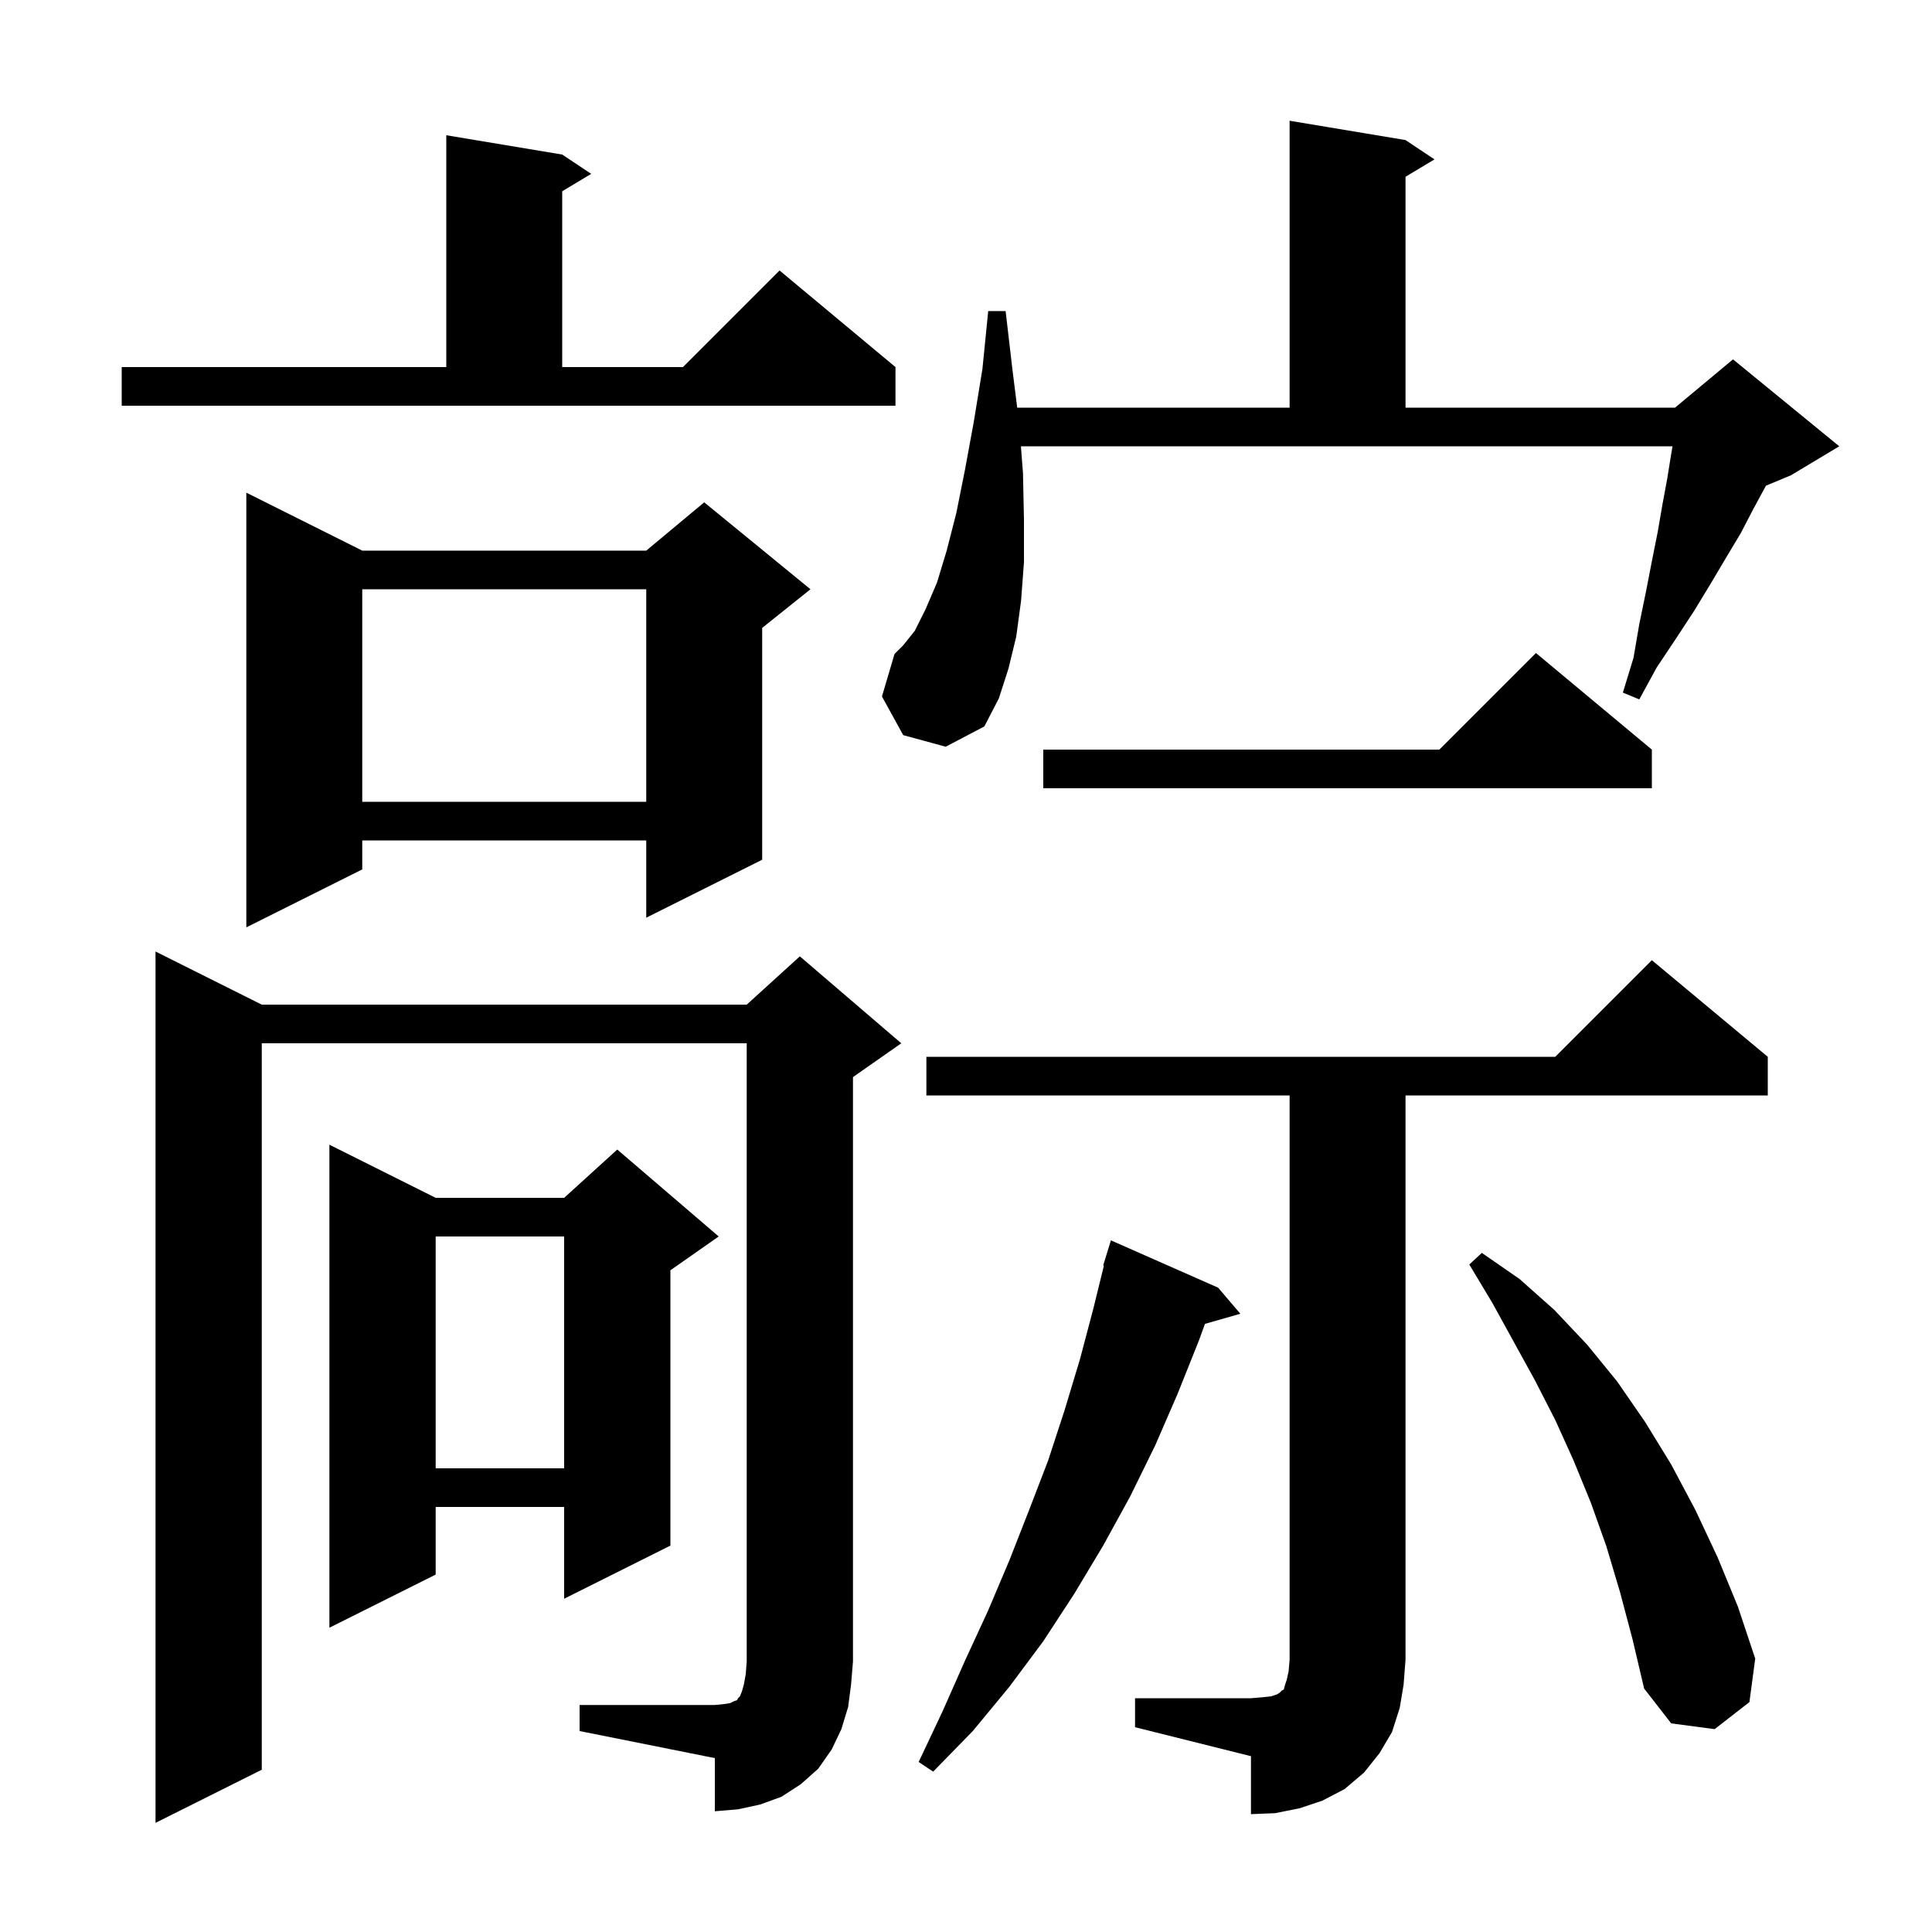<svg xmlns="http://www.w3.org/2000/svg" xmlns:xlink="http://www.w3.org/1999/xlink" version="1.1" baseProfile="full" viewBox="0 0 200 200" width="200" height="200"><g fill="currentColor"><path d="M 117.5 175.8 L 129.5 175.8 L 130.7 175.7 L 131.6 175.6 L 132.2 175.4 L 132.5 175.2 L 132.7 175.0 L 132.9 174.9 L 133.0 174.5 L 133.2 173.9 L 133.4 173.0 L 133.5 171.8 L 133.5 113.4 L 95.9 113.4 L 95.9 109.4 L 161.0 109.4 L 171.0 99.4 L 183.0 109.4 L 183.0 113.4 L 145.5 113.4 L 145.5 171.8 L 145.3 174.4 L 144.9 176.8 L 144.1 179.3 L 142.8 181.5 L 141.2 183.5 L 139.2 185.2 L 136.9 186.4 L 134.5 187.2 L 132.0 187.7 L 129.5 187.8 L 129.5 181.8 L 117.5 178.8 Z M 60.0 176.5 L 74.0 176.5 L 75.0 176.4 L 75.6 176.3 L 76.0 176.1 L 76.3 176.0 L 76.4 175.8 L 76.6 175.6 L 76.8 175.1 L 77.0 174.4 L 77.2 173.3 L 77.3 172.0 L 77.3 108.0 L 27.1 108.0 L 27.1 183.2 L 16.1 188.7 L 16.1 98.5 L 27.1 104.0 L 77.3 104.0 L 82.8 99.0 L 93.3 108.0 L 88.3 111.5 L 88.3 172.0 L 88.1 174.4 L 87.8 176.7 L 87.1 179.0 L 86.1 181.1 L 84.7 183.1 L 82.9 184.7 L 80.9 186.0 L 78.7 186.8 L 76.4 187.3 L 74.0 187.5 L 74.0 182.0 L 60.0 179.2 Z M 126.1 133.3 L 128.4 136.0 L 124.738 137.046 L 124.1 138.8 L 121.9 144.3 L 119.6 149.6 L 117.0 154.9 L 114.2 160.0 L 111.2 165.0 L 108.0 169.9 L 104.5 174.6 L 100.7 179.2 L 96.6 183.4 L 95.1 182.4 L 97.6 177.1 L 99.9 171.9 L 102.3 166.7 L 104.5 161.5 L 106.5 156.4 L 108.5 151.2 L 110.2 146.0 L 111.8 140.7 L 113.2 135.4 L 114.276 131.015 L 114.2 131.0 L 115.0 128.4 Z M 167.7 164.8 L 166.3 160.1 L 164.7 155.6 L 162.9 151.2 L 161.0 147.0 L 158.9 142.9 L 154.5 134.9 L 152.1 130.9 L 153.4 129.7 L 157.3 132.4 L 160.9 135.6 L 164.3 139.2 L 167.4 143.0 L 170.3 147.2 L 173.0 151.6 L 175.5 156.3 L 177.8 161.2 L 179.9 166.3 L 181.7 171.7 L 181.1 176.2 L 177.5 179.0 L 173.0 178.4 L 170.2 174.8 L 169.0 169.7 Z M 45.1 124.0 L 58.4 124.0 L 63.9 119.0 L 74.4 128.0 L 69.4 131.5 L 69.4 160.0 L 58.4 165.5 L 58.4 156.0 L 45.1 156.0 L 45.1 163.0 L 34.1 168.5 L 34.1 118.5 Z M 45.1 128.0 L 45.1 152.0 L 58.4 152.0 L 58.4 128.0 Z M 37.5 57.0 L 66.9 57.0 L 72.9 52.0 L 83.9 61.0 L 78.9 65.0 L 78.9 89.0 L 66.9 95.0 L 66.9 87.0 L 37.5 87.0 L 37.5 90.0 L 25.5 96.0 L 25.5 51.0 Z M 37.5 61.0 L 37.5 83.0 L 66.9 83.0 L 66.9 61.0 Z M 171.0 77.6 L 171.0 81.6 L 108.0 81.6 L 108.0 77.6 L 149.0 77.6 L 159.0 67.6 Z M 93.5 76.1 L 91.3 72.1 L 92.6 67.7 L 93.5 66.8 L 94.7 65.3 L 95.8 63.1 L 97.0 60.3 L 98.0 57.0 L 99.0 53.1 L 99.9 48.6 L 100.8 43.7 L 101.7 38.2 L 102.3 32.2 L 104.1 32.2 L 104.8 38.2 L 105.3 42.2 L 133.5 42.2 L 133.5 12.5 L 145.5 14.5 L 148.5 16.5 L 145.5 18.3 L 145.5 42.2 L 173.4 42.2 L 179.4 37.2 L 190.4 46.2 L 185.4 49.2 L 182.812 50.278 L 182.8 50.3 L 181.5 52.7 L 180.2 55.2 L 178.7 57.7 L 177.1 60.4 L 175.4 63.2 L 173.5 66.1 L 171.5 69.1 L 169.7 72.4 L 168.0 71.7 L 169.1 68.1 L 169.7 64.6 L 170.4 61.2 L 171.0 58.1 L 171.6 55.1 L 172.1 52.2 L 172.6 49.5 L 173.0 47.0 L 173.139 46.2 L 105.685 46.2 L 105.9 49.0 L 106.0 53.8 L 106.0 58.2 L 105.7 62.2 L 105.2 65.9 L 104.4 69.2 L 103.4 72.3 L 101.9 75.2 L 97.9 77.3 Z M 12.6 38.0 L 46.2 38.0 L 46.2 14.0 L 58.2 16.0 L 61.2 18.0 L 58.2 19.8 L 58.2 38.0 L 70.7 38.0 L 80.7 28.0 L 92.7 38.0 L 92.7 42.0 L 12.6 42.0 Z "/></g></svg>